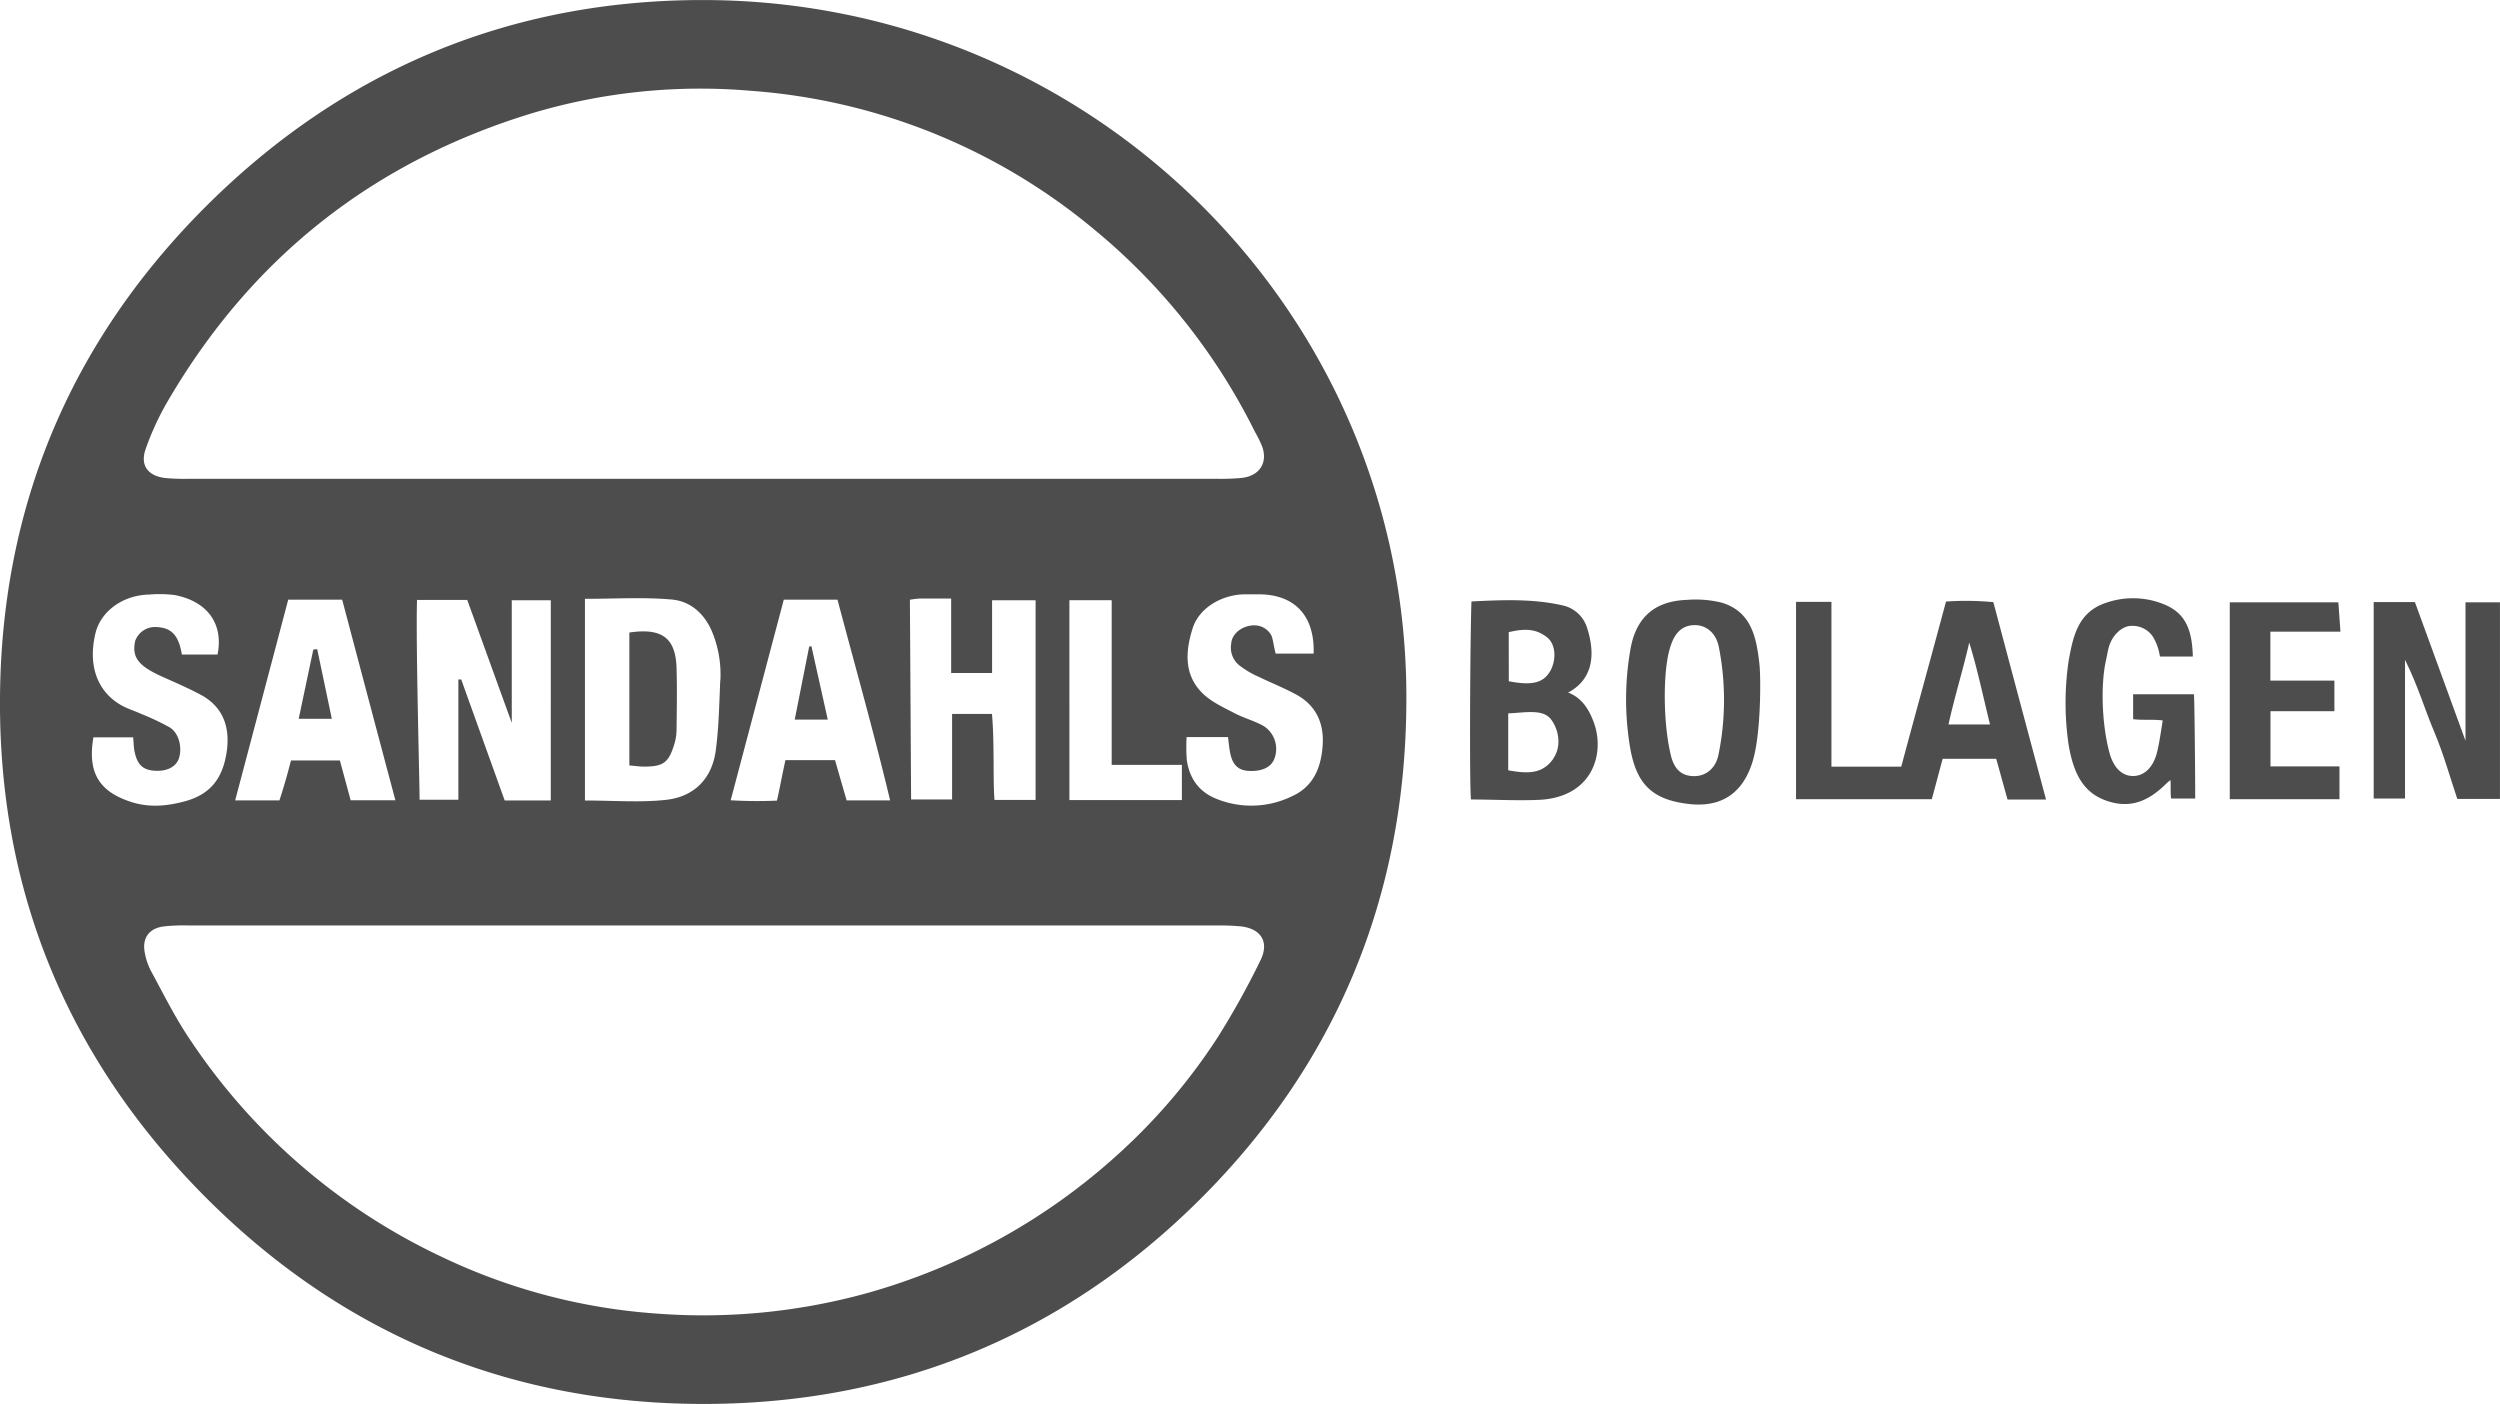 <svg xmlns="http://www.w3.org/2000/svg" viewBox="0 0 644.63 362.01"><defs><style>.cls-1{fill:#4d4d4d;}</style></defs><title>Sandahls_Logo</title><g id="Lager_2" data-name="Lager 2"><path class="cls-1" d="M498.9,331c-49.68,0-92.87,18-128.25,53.35-33.74,33.76-51.54,74.72-52.88,122.09-1.48,52.13,16.53,97.19,53.82,134.15C406.84,675.52,449.85,693,499.14,693c49.53,0,92.83-17.74,128-52.78s52.93-78.16,53.18-128C681.14,412.18,599.51,331,498.9,331ZM355.21,446.88a71.24,71.24,0,0,1,5.86-12.66q32.43-55.38,94-74.09a151.61,151.61,0,0,1,56.18-5.73,155.93,155.93,0,0,1,88.67,35.84,159,159,0,0,1,41.36,52.1,30.27,30.27,0,0,1,1.9,3.88c1.42,4.16-.75,7.48-5.28,8a58.58,58.58,0,0,1-6.5.23H366.32a51.61,51.61,0,0,1-6-.2C355.92,453.75,353.78,451.05,355.21,446.88Zm267.23,81.34v9.07h-29V485.76h10.9v42.46Zm-49-13.14H563.19v22.06H552.62l-.31-51.5a23.19,23.19,0,0,1,2.49-.31c2.5,0,5,0,8.15,0v19.19H573.5V485.77h11.22v51.48h-10.6C573.69,531.93,574.15,522.67,573.47,515.08Zm-26.26,22.3H536c-.93-3.2-1.94-6.71-3-10.39H520.22c-.81,3.59-1.45,7.21-2.19,10.44a115,115,0,0,1-11.93-.09c4.6-17.39,9.11-34.41,13.69-51.72h13.85C538.15,502.67,543,519.7,547.21,537.38Zm-43.77-30.95c-.27,6.08-.36,12.2-1.18,18.22-1,7.21-5.67,11.81-12.78,12.58-6.73.74-13.6.17-20.93.17v-52c7.59,0,15-.46,22.28.17,5.05.42,8.72,3.79,10.68,8.75A28.89,28.89,0,0,1,503.44,506.43Zm-43.7-20.66V537.4H447.83c-3.65-10.17-7.44-20.68-11.21-31.2-.24,0-.5,0-.74,0v31h-10c0-4.71-1-40.51-.66-51.52h12.95c3.59,9.92,7.33,20.27,11.48,31.71V485.77Zm-40.1,51.57h-11.5c-.89-3.26-1.8-6.64-2.78-10.26h-12.6c-.41,1.51-.87,3.32-1.4,5.13s-1,3.36-1.59,5.16H378.33c4.62-17.46,9.12-34.49,13.68-51.75h13.91C410.49,502.88,415,519.92,419.64,537.34Zm-77.86-16.22h10.28c.12,1.29.12,2.35.3,3.36.65,3.55,2.07,5,5.1,5.24s5.47-.82,6.33-3c1-2.76.15-6.66-2.31-8.17a62.34,62.34,0,0,0-7.29-3.45c-1.78-.82-3.72-1.39-5.39-2.37-6.11-3.61-8.41-10.29-6.47-18.43,1.34-5.67,7.09-9.87,13.82-10a32,32,0,0,1,6.5.11c8.32,1.52,12.8,7.26,11.16,15.36h-9.19c-.84-5.05-2.73-6.95-6.61-7.09a5.4,5.4,0,0,0-5.44,3.61c-.9,4.22.85,6.42,7,9.19,3.28,1.47,6.58,2.89,9.75,4.57,6.15,3.23,7.81,8.77,6.81,15.07s-3.92,10.7-10.9,12.53c-4.36,1.15-8.69,1.61-13.26.26C343.41,535.3,340.17,530.41,341.78,521.12ZM642.66,578.7a207.55,207.55,0,0,1-11,19.79,152.07,152.07,0,0,1-25.53,30,160.41,160.41,0,0,1-65.12,36,158.33,158.33,0,0,1-54.1,5.2A153,153,0,0,1,431.44,655a159.55,159.55,0,0,1-65-56.32c-3.7-5.51-6.65-11.51-9.84-17.36a16.43,16.43,0,0,1-1.55-4.55c-.79-3.75.95-6.34,4.72-6.88a44.09,44.09,0,0,1,6.51-.26q66.53,0,133.07,0,66,0,132,0a59,59,0,0,1,6,.2C642.8,570.31,645.11,573.86,642.66,578.7Zm8.18-42.4a23.89,23.89,0,0,1-19.82.53c-4.37-1.85-6.67-5.33-7.31-9.89a45.18,45.18,0,0,1-.05-5.9h10.67c.2,1.45.3,2.82.57,4.15.52,2.46,1.6,4.32,4.52,4.56,3.39.27,6-.8,6.85-3.08a7,7,0,0,0-2.79-8.5c-2.33-1.31-5-2-7.38-3.24-2.83-1.48-5.89-2.87-8.15-5-5.06-4.83-4.62-11-2.71-17,1.62-5.05,7.23-8.52,13.15-8.69,1.45,0,2.9,0,4.33,0,9,.21,14,5.68,13.69,15.29h-9.78c-.54-1.95-.62-3.47-1.1-4.66a4.94,4.94,0,0,0-4.37-2.63c-2.74-.06-5.82,1.86-6,4.73a5.84,5.84,0,0,0,2.42,5.83,23.13,23.13,0,0,0,4.63,2.69c3.23,1.57,6.58,2.88,9.72,4.6,5.15,2.8,7.2,7.46,6.81,13.09S656.45,533.76,650.84,536.3Z" transform="translate(-317.69 -330.99)"/><path class="cls-1" d="M831.68,486.25a75.32,75.32,0,0,0-12.21-.15c-3.8,14.22-7.8,28.6-11.54,42.58h-18v-42.5h-9.13v50.89h35c1-3.59,1.87-7,2.81-10.42h13.81q1.44,5.19,2.92,10.51h9.93C840.62,519.86,836.15,503.07,831.68,486.25ZM820.11,517.8c1.7-7.66,3.84-14.39,5.35-21.13,2.11,6.82,3.41,13.23,5.36,21.13Z" transform="translate(-317.69 -330.99)"/><path class="cls-1" d="M962.31,486.3V537h-11c-1.84-5.47-3.49-11.44-5.87-17.12-2.63-6.21-4.13-11.7-7.61-18.76V536.9h-8.08V486.24h10.63L953.42,522V486.3Z" transform="translate(-317.69 -330.99)"/><path class="cls-1" d="M728.64,517.22c-1.12-3-2.88-6.25-6.61-7.65,5.78-3.05,7.38-8.86,4.93-16.57a8.47,8.47,0,0,0-6.46-5.93c-7.72-1.75-15.6-1.37-23.39-1-.35,9.71-.55,47.6-.12,51.07,5.54,0,11.82.34,17.4.1C728.27,536.67,731.66,525.36,728.64,517.22ZM706.72,494c4.09-1,7.14-.92,10,1.43,2.19,1.82,2.25,5.8.75,8.49-1.73,3.13-4.66,3.92-10.73,2.73Zm11.5,32.61c-2.8,4.09-6.85,3.88-11.63,3V514.94c4.33-.18,9-1.24,11.08,1.6S720.31,523.53,718.22,526.56Z" transform="translate(-317.69 -330.99)"/><path class="cls-1" d="M771.36,502.22c-.75-6.72-2-13.48-9.67-15.82a28,28,0,0,0-9-.73c-8.73.3-13.4,4.9-14.69,13.34a74.94,74.94,0,0,0,.09,25.18c1.65,8.82,5.44,13,15.07,14.11,8.6,1,14.08-3,16.49-11.12C771.76,520.19,771.76,505.81,771.36,502.22Zm-10.55,23.35c-.71,3.57-3.3,5.58-6.32,5.55s-5-1.57-5.92-5.18c-1.85-7.5-2-18.24-1-24.55a22.88,22.88,0,0,1,1-4.15c1.21-3.47,3.23-5.07,6.16-5.06s5.45,2,6.17,5.66A70.53,70.53,0,0,1,760.81,525.57Z" transform="translate(-317.69 -330.99)"/><path class="cls-1" d="M883.73,536.9h-6.2c-.23-1.1-.06-3.16-.18-4.77-.61.43-1.72,1.54-2.08,1.86-3.66,3.33-7.73,5.17-12.82,3.94-7.06-1.72-10-6.72-11.38-15a74.59,74.59,0,0,1,0-21.4c1.12-6.26,2.34-12.52,9.36-15a21.24,21.24,0,0,1,14.68.06c5.62,2.08,7.84,6,8,13.69h-8.48a13.67,13.67,0,0,0-1.81-5.12,6.33,6.33,0,0,0-5.54-2.79c-2.28,0-4.32,2.08-5.2,3.88-.79,1.6-.81,2.53-1.39,5.15-1.27,5.71-1.16,15.8.9,23.58,1,3.81,3.13,6,5.89,6.1,2.94.14,5.45-2.14,6.41-6.14.58-2.34,1-5.28,1.46-8.19-2.9-.33-5.19,0-7.63-.32V510h15.69C883.59,513,883.73,532.18,883.73,536.9Z" transform="translate(-317.69 -330.99)"/><path class="cls-1" d="M903.14,528.6h17.79v8.47H892.64V486.3h28c.17,2.29.33,4.66.54,7.56H903.11v12.62h16.51v7.89H903.14Z" transform="translate(-317.69 -330.99)"/><path class="cls-1" d="M492.14,519.3a13.38,13.38,0,0,1-.61,3.69c-1.44,4.67-2.83,5.67-7.72,5.67-1.21,0-2.42-.18-3.84-.3V494.09c8.43-1.26,11.91,1.43,12.17,9.05C492.3,508.53,492.2,513.92,492.14,519.3Z" transform="translate(-317.69 -330.99)"/><path class="cls-1" d="M403.25,516.33h-8.54l3.77-17.85c.33-.05.65-.08,1-.11C400.68,504.2,401.92,510,403.25,516.33Z" transform="translate(-317.69 -330.99)"/><path class="cls-1" d="M531.13,516.54h-8.52c1.28-6.49,2.5-12.64,3.73-18.82.19,0,.39-.07.57-.12C528.3,503.82,529.69,510,531.13,516.54Z" transform="translate(-317.69 -330.99)"/></g></svg>